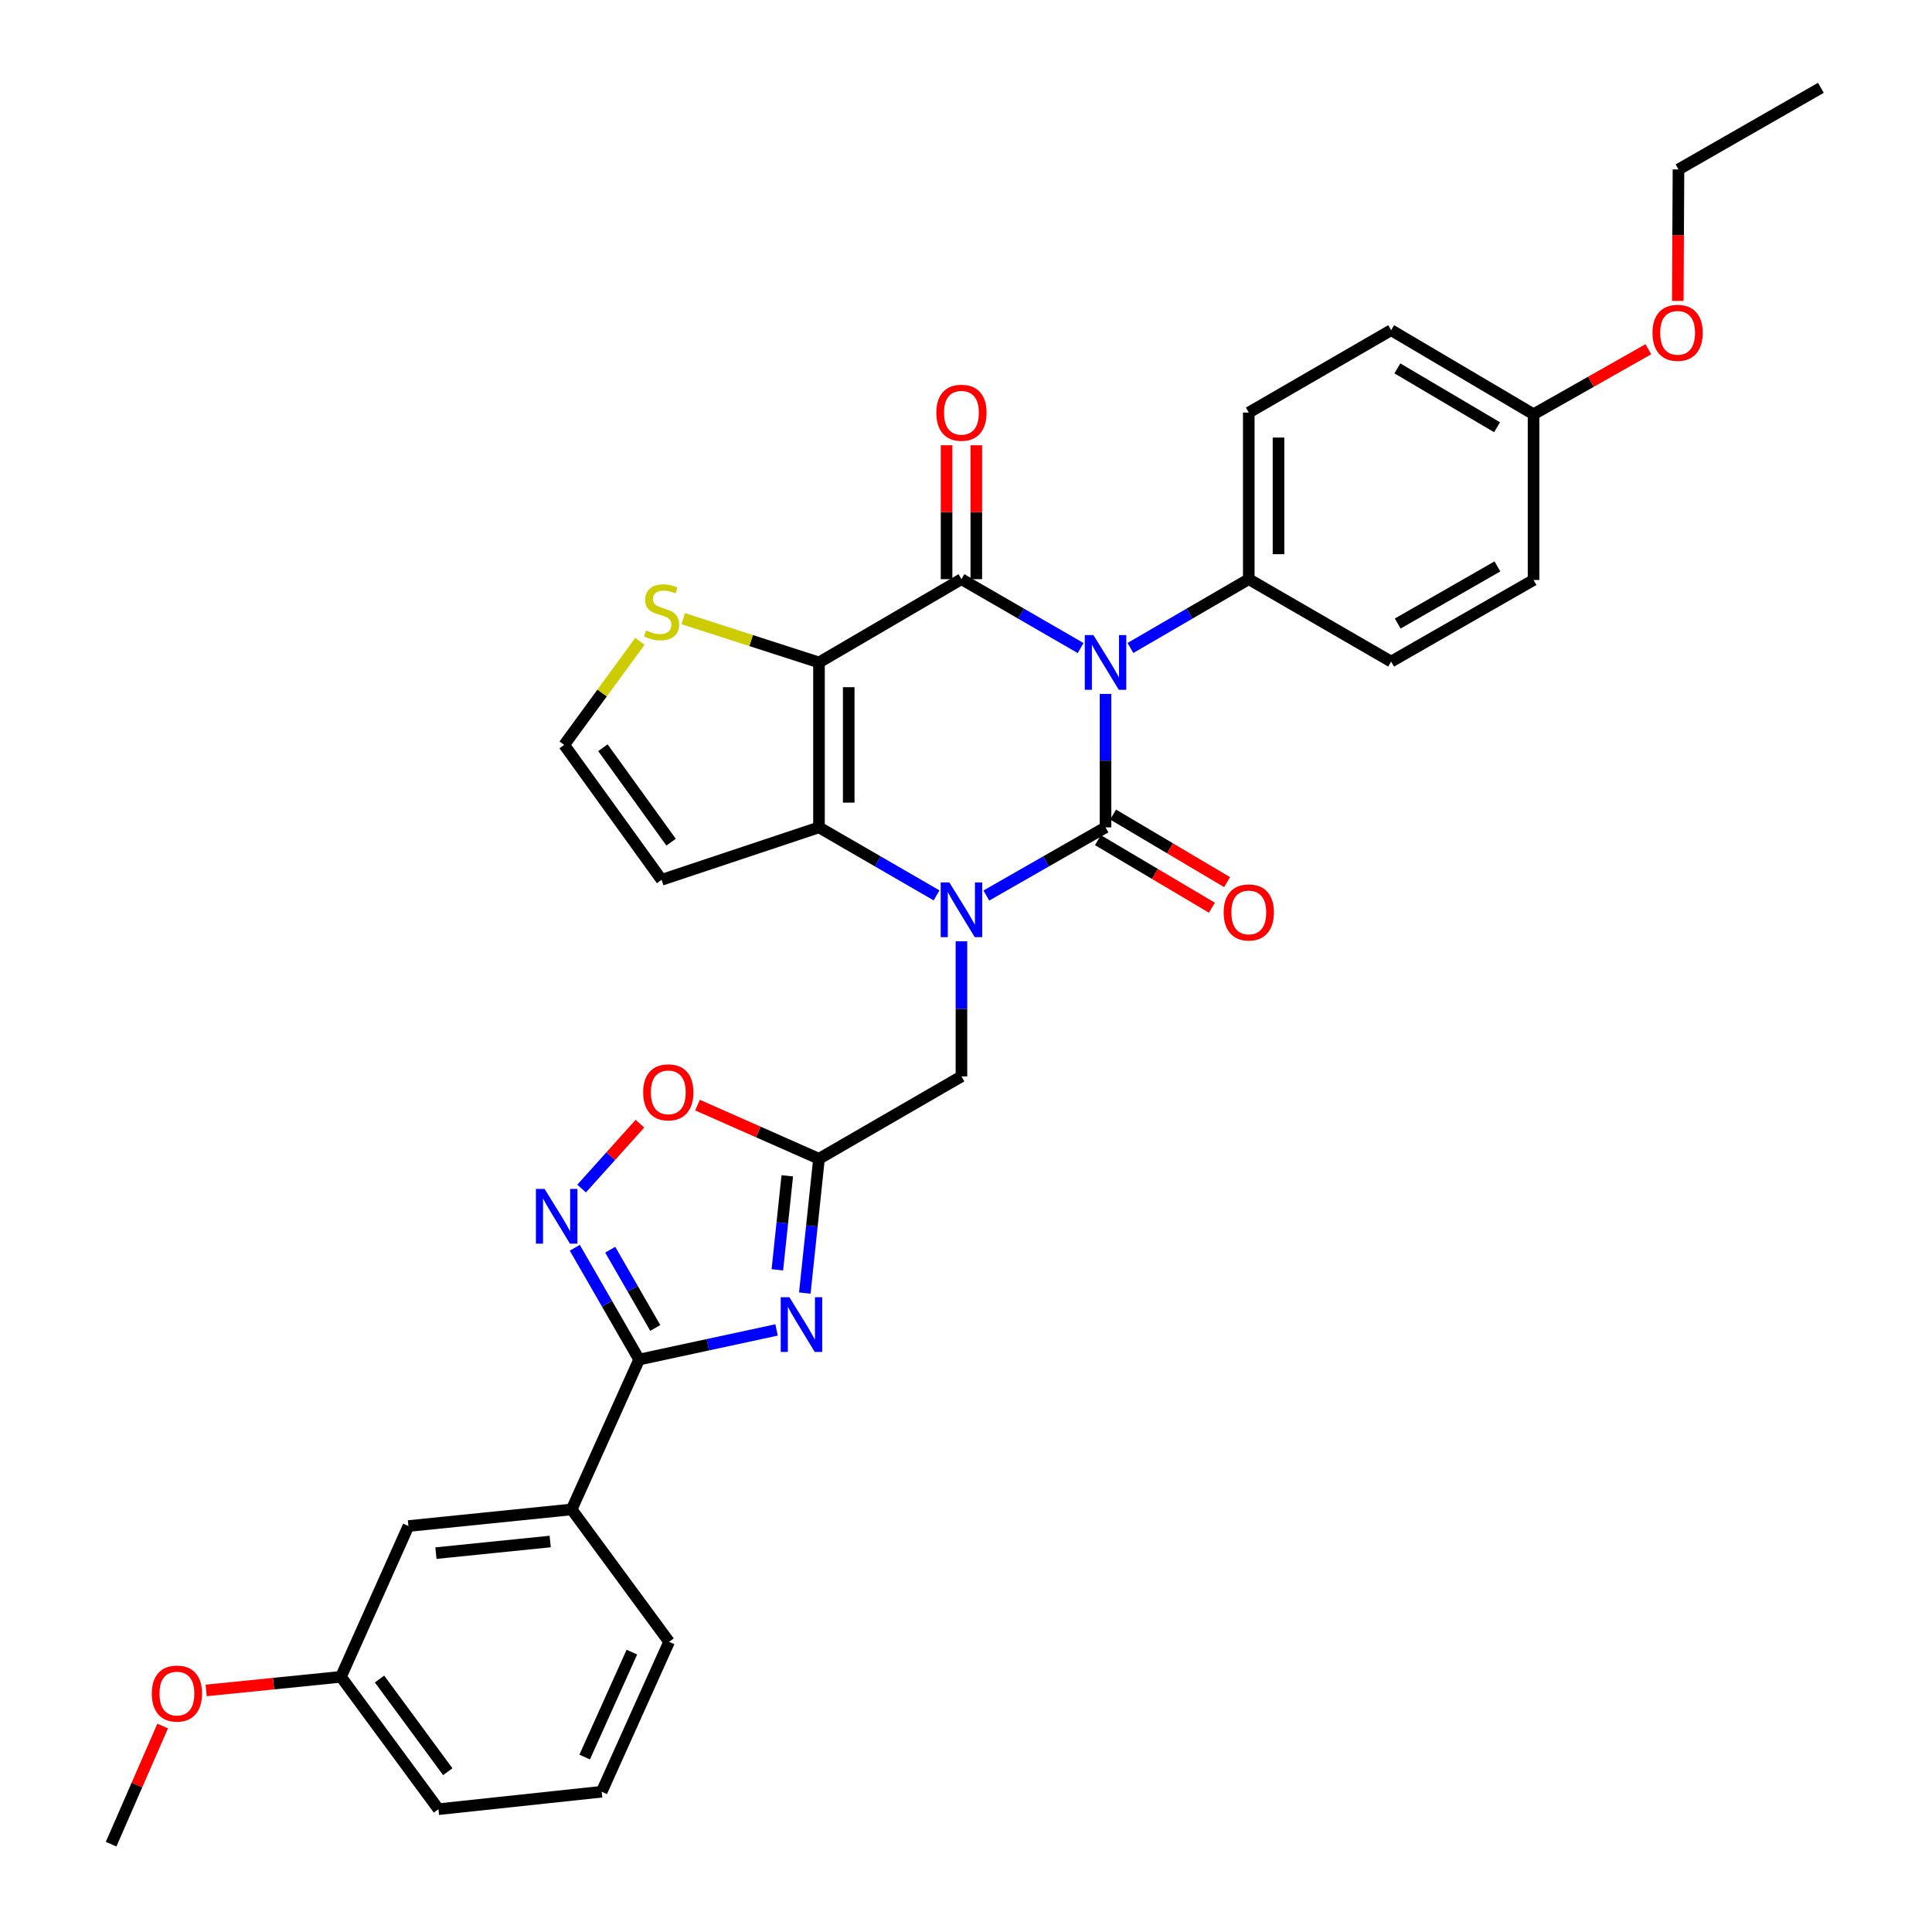 <?xml version='1.0' encoding='iso-8859-1'?>
<svg version='1.1' baseProfile='full'
              xmlns='http://www.w3.org/2000/svg'
                      xmlns:rdkit='http://www.rdkit.org/xml'
                      xmlns:xlink='http://www.w3.org/1999/xlink'
                  xml:space='preserve'
width='1000px' height='1000px' viewBox='0 0 1000 1000'>
<!-- END OF HEADER -->
<rect style='opacity:1.0;fill:#FFFFFF;stroke:none' width='1000' height='1000' x='0' y='0'> </rect>
<path class='bond-0' d='M 572.22,359.18 L 572.22,393.711' style='fill:none;fill-rule:evenodd;stroke:#0000FF;stroke-width:6px;stroke-linecap:butt;stroke-linejoin:miter;stroke-opacity:1' />
<path class='bond-0' d='M 572.22,393.711 L 572.22,428.242' style='fill:none;fill-rule:evenodd;stroke:#000000;stroke-width:6px;stroke-linecap:butt;stroke-linejoin:miter;stroke-opacity:1' />
<path class='bond-2' d='M 559.326,335.433 L 528.483,317.605' style='fill:none;fill-rule:evenodd;stroke:#0000FF;stroke-width:6px;stroke-linecap:butt;stroke-linejoin:miter;stroke-opacity:1' />
<path class='bond-2' d='M 528.483,317.605 L 497.64,299.777' style='fill:none;fill-rule:evenodd;stroke:#000000;stroke-width:6px;stroke-linecap:butt;stroke-linejoin:miter;stroke-opacity:1' />
<path class='bond-12' d='M 585.104,335.395 L 615.734,317.586' style='fill:none;fill-rule:evenodd;stroke:#0000FF;stroke-width:6px;stroke-linecap:butt;stroke-linejoin:miter;stroke-opacity:1' />
<path class='bond-12' d='M 615.734,317.586 L 646.364,299.777' style='fill:none;fill-rule:evenodd;stroke:#000000;stroke-width:6px;stroke-linecap:butt;stroke-linejoin:miter;stroke-opacity:1' />
<path class='bond-1' d='M 572.22,428.242 L 541.374,445.884' style='fill:none;fill-rule:evenodd;stroke:#000000;stroke-width:6px;stroke-linecap:butt;stroke-linejoin:miter;stroke-opacity:1' />
<path class='bond-1' d='M 541.374,445.884 L 510.528,463.527' style='fill:none;fill-rule:evenodd;stroke:#0000FF;stroke-width:6px;stroke-linecap:butt;stroke-linejoin:miter;stroke-opacity:1' />
<path class='bond-15' d='M 568.296,434.863 L 597.79,452.345' style='fill:none;fill-rule:evenodd;stroke:#000000;stroke-width:6px;stroke-linecap:butt;stroke-linejoin:miter;stroke-opacity:1' />
<path class='bond-15' d='M 597.79,452.345 L 627.285,469.828' style='fill:none;fill-rule:evenodd;stroke:#FF0000;stroke-width:6px;stroke-linecap:butt;stroke-linejoin:miter;stroke-opacity:1' />
<path class='bond-15' d='M 576.144,421.621 L 605.639,439.103' style='fill:none;fill-rule:evenodd;stroke:#000000;stroke-width:6px;stroke-linecap:butt;stroke-linejoin:miter;stroke-opacity:1' />
<path class='bond-15' d='M 605.639,439.103 L 635.134,456.586' style='fill:none;fill-rule:evenodd;stroke:#FF0000;stroke-width:6px;stroke-linecap:butt;stroke-linejoin:miter;stroke-opacity:1' />
<path class='bond-11' d='M 497.64,487.214 L 497.64,522.174' style='fill:none;fill-rule:evenodd;stroke:#0000FF;stroke-width:6px;stroke-linecap:butt;stroke-linejoin:miter;stroke-opacity:1' />
<path class='bond-11' d='M 497.64,522.174 L 497.64,557.135' style='fill:none;fill-rule:evenodd;stroke:#000000;stroke-width:6px;stroke-linecap:butt;stroke-linejoin:miter;stroke-opacity:1' />
<path class='bond-34' d='M 484.77,463.453 L 454.338,445.847' style='fill:none;fill-rule:evenodd;stroke:#0000FF;stroke-width:6px;stroke-linecap:butt;stroke-linejoin:miter;stroke-opacity:1' />
<path class='bond-34' d='M 454.338,445.847 L 423.906,428.242' style='fill:none;fill-rule:evenodd;stroke:#000000;stroke-width:6px;stroke-linecap:butt;stroke-linejoin:miter;stroke-opacity:1' />
<path class='bond-3' d='M 497.64,299.777 L 423.906,342.886' style='fill:none;fill-rule:evenodd;stroke:#000000;stroke-width:6px;stroke-linecap:butt;stroke-linejoin:miter;stroke-opacity:1' />
<path class='bond-17' d='M 505.336,299.777 L 505.336,265.121' style='fill:none;fill-rule:evenodd;stroke:#000000;stroke-width:6px;stroke-linecap:butt;stroke-linejoin:miter;stroke-opacity:1' />
<path class='bond-17' d='M 505.336,265.121 L 505.336,230.464' style='fill:none;fill-rule:evenodd;stroke:#FF0000;stroke-width:6px;stroke-linecap:butt;stroke-linejoin:miter;stroke-opacity:1' />
<path class='bond-17' d='M 489.943,299.777 L 489.943,265.121' style='fill:none;fill-rule:evenodd;stroke:#000000;stroke-width:6px;stroke-linecap:butt;stroke-linejoin:miter;stroke-opacity:1' />
<path class='bond-17' d='M 489.943,265.121 L 489.943,230.464' style='fill:none;fill-rule:evenodd;stroke:#FF0000;stroke-width:6px;stroke-linecap:butt;stroke-linejoin:miter;stroke-opacity:1' />
<path class='bond-4' d='M 423.906,342.886 L 423.906,428.242' style='fill:none;fill-rule:evenodd;stroke:#000000;stroke-width:6px;stroke-linecap:butt;stroke-linejoin:miter;stroke-opacity:1' />
<path class='bond-4' d='M 439.299,355.69 L 439.299,415.438' style='fill:none;fill-rule:evenodd;stroke:#000000;stroke-width:6px;stroke-linecap:butt;stroke-linejoin:miter;stroke-opacity:1' />
<path class='bond-10' d='M 423.906,342.886 L 388.78,331.556' style='fill:none;fill-rule:evenodd;stroke:#000000;stroke-width:6px;stroke-linecap:butt;stroke-linejoin:miter;stroke-opacity:1' />
<path class='bond-10' d='M 388.78,331.556 L 353.653,320.226' style='fill:none;fill-rule:evenodd;stroke:#CCCC00;stroke-width:6px;stroke-linecap:butt;stroke-linejoin:miter;stroke-opacity:1' />
<path class='bond-13' d='M 423.906,428.242 L 342.433,455.394' style='fill:none;fill-rule:evenodd;stroke:#000000;stroke-width:6px;stroke-linecap:butt;stroke-linejoin:miter;stroke-opacity:1' />
<path class='bond-5' d='M 416.565,669.283 L 420.235,634.537' style='fill:none;fill-rule:evenodd;stroke:#0000FF;stroke-width:6px;stroke-linecap:butt;stroke-linejoin:miter;stroke-opacity:1' />
<path class='bond-5' d='M 420.235,634.537 L 423.906,599.791' style='fill:none;fill-rule:evenodd;stroke:#000000;stroke-width:6px;stroke-linecap:butt;stroke-linejoin:miter;stroke-opacity:1' />
<path class='bond-5' d='M 402.358,657.242 L 404.927,632.92' style='fill:none;fill-rule:evenodd;stroke:#0000FF;stroke-width:6px;stroke-linecap:butt;stroke-linejoin:miter;stroke-opacity:1' />
<path class='bond-5' d='M 404.927,632.92 L 407.497,608.598' style='fill:none;fill-rule:evenodd;stroke:#000000;stroke-width:6px;stroke-linecap:butt;stroke-linejoin:miter;stroke-opacity:1' />
<path class='bond-6' d='M 401.952,688.376 L 366.386,696.036' style='fill:none;fill-rule:evenodd;stroke:#0000FF;stroke-width:6px;stroke-linecap:butt;stroke-linejoin:miter;stroke-opacity:1' />
<path class='bond-6' d='M 366.386,696.036 L 330.82,703.695' style='fill:none;fill-rule:evenodd;stroke:#000000;stroke-width:6px;stroke-linecap:butt;stroke-linejoin:miter;stroke-opacity:1' />
<path class='bond-14' d='M 330.82,703.695 L 295.894,781.277' style='fill:none;fill-rule:evenodd;stroke:#000000;stroke-width:6px;stroke-linecap:butt;stroke-linejoin:miter;stroke-opacity:1' />
<path class='bond-36' d='M 330.82,703.695 L 314.166,674.769' style='fill:none;fill-rule:evenodd;stroke:#000000;stroke-width:6px;stroke-linecap:butt;stroke-linejoin:miter;stroke-opacity:1' />
<path class='bond-36' d='M 314.166,674.769 L 297.513,645.842' style='fill:none;fill-rule:evenodd;stroke:#0000FF;stroke-width:6px;stroke-linecap:butt;stroke-linejoin:miter;stroke-opacity:1' />
<path class='bond-36' d='M 339.164,687.337 L 327.507,667.088' style='fill:none;fill-rule:evenodd;stroke:#000000;stroke-width:6px;stroke-linecap:butt;stroke-linejoin:miter;stroke-opacity:1' />
<path class='bond-36' d='M 327.507,667.088 L 315.849,646.84' style='fill:none;fill-rule:evenodd;stroke:#0000FF;stroke-width:6px;stroke-linecap:butt;stroke-linejoin:miter;stroke-opacity:1' />
<path class='bond-7' d='M 423.906,599.791 L 497.64,557.135' style='fill:none;fill-rule:evenodd;stroke:#000000;stroke-width:6px;stroke-linecap:butt;stroke-linejoin:miter;stroke-opacity:1' />
<path class='bond-9' d='M 423.906,599.791 L 392.472,585.895' style='fill:none;fill-rule:evenodd;stroke:#000000;stroke-width:6px;stroke-linecap:butt;stroke-linejoin:miter;stroke-opacity:1' />
<path class='bond-9' d='M 392.472,585.895 L 361.037,571.999' style='fill:none;fill-rule:evenodd;stroke:#FF0000;stroke-width:6px;stroke-linecap:butt;stroke-linejoin:miter;stroke-opacity:1' />
<path class='bond-8' d='M 301.029,615.201 L 316.128,598.415' style='fill:none;fill-rule:evenodd;stroke:#0000FF;stroke-width:6px;stroke-linecap:butt;stroke-linejoin:miter;stroke-opacity:1' />
<path class='bond-8' d='M 316.128,598.415 L 331.227,581.628' style='fill:none;fill-rule:evenodd;stroke:#FF0000;stroke-width:6px;stroke-linecap:butt;stroke-linejoin:miter;stroke-opacity:1' />
<path class='bond-16' d='M 331.218,331.945 L 311.619,358.748' style='fill:none;fill-rule:evenodd;stroke:#CCCC00;stroke-width:6px;stroke-linecap:butt;stroke-linejoin:miter;stroke-opacity:1' />
<path class='bond-16' d='M 311.619,358.748 L 292.02,385.551' style='fill:none;fill-rule:evenodd;stroke:#000000;stroke-width:6px;stroke-linecap:butt;stroke-linejoin:miter;stroke-opacity:1' />
<path class='bond-19' d='M 646.364,299.777 L 646.364,213.549' style='fill:none;fill-rule:evenodd;stroke:#000000;stroke-width:6px;stroke-linecap:butt;stroke-linejoin:miter;stroke-opacity:1' />
<path class='bond-19' d='M 661.757,286.842 L 661.757,226.483' style='fill:none;fill-rule:evenodd;stroke:#000000;stroke-width:6px;stroke-linecap:butt;stroke-linejoin:miter;stroke-opacity:1' />
<path class='bond-20' d='M 646.364,299.777 L 720.055,342.433' style='fill:none;fill-rule:evenodd;stroke:#000000;stroke-width:6px;stroke-linecap:butt;stroke-linejoin:miter;stroke-opacity:1' />
<path class='bond-35' d='M 342.433,455.394 L 292.02,385.551' style='fill:none;fill-rule:evenodd;stroke:#000000;stroke-width:6px;stroke-linecap:butt;stroke-linejoin:miter;stroke-opacity:1' />
<path class='bond-35' d='M 347.353,435.908 L 312.064,387.018' style='fill:none;fill-rule:evenodd;stroke:#000000;stroke-width:6px;stroke-linecap:butt;stroke-linejoin:miter;stroke-opacity:1' />
<path class='bond-18' d='M 295.894,781.277 L 211.402,789.872' style='fill:none;fill-rule:evenodd;stroke:#000000;stroke-width:6px;stroke-linecap:butt;stroke-linejoin:miter;stroke-opacity:1' />
<path class='bond-18' d='M 284.778,797.881 L 225.634,803.897' style='fill:none;fill-rule:evenodd;stroke:#000000;stroke-width:6px;stroke-linecap:butt;stroke-linejoin:miter;stroke-opacity:1' />
<path class='bond-27' d='M 295.894,781.277 L 346.324,849.812' style='fill:none;fill-rule:evenodd;stroke:#000000;stroke-width:6px;stroke-linecap:butt;stroke-linejoin:miter;stroke-opacity:1' />
<path class='bond-21' d='M 211.402,789.872 L 176.477,867.916' style='fill:none;fill-rule:evenodd;stroke:#000000;stroke-width:6px;stroke-linecap:butt;stroke-linejoin:miter;stroke-opacity:1' />
<path class='bond-23' d='M 646.364,213.549 L 720.055,170.892' style='fill:none;fill-rule:evenodd;stroke:#000000;stroke-width:6px;stroke-linecap:butt;stroke-linejoin:miter;stroke-opacity:1' />
<path class='bond-24' d='M 720.055,342.433 L 793.763,300.196' style='fill:none;fill-rule:evenodd;stroke:#000000;stroke-width:6px;stroke-linecap:butt;stroke-linejoin:miter;stroke-opacity:1' />
<path class='bond-24' d='M 723.458,322.742 L 775.053,293.175' style='fill:none;fill-rule:evenodd;stroke:#000000;stroke-width:6px;stroke-linecap:butt;stroke-linejoin:miter;stroke-opacity:1' />
<path class='bond-25' d='M 176.477,867.916 L 141.592,871.443' style='fill:none;fill-rule:evenodd;stroke:#000000;stroke-width:6px;stroke-linecap:butt;stroke-linejoin:miter;stroke-opacity:1' />
<path class='bond-25' d='M 141.592,871.443 L 106.708,874.971' style='fill:none;fill-rule:evenodd;stroke:#FF0000;stroke-width:6px;stroke-linecap:butt;stroke-linejoin:miter;stroke-opacity:1' />
<path class='bond-37' d='M 176.477,867.916 L 226.949,936.433' style='fill:none;fill-rule:evenodd;stroke:#000000;stroke-width:6px;stroke-linecap:butt;stroke-linejoin:miter;stroke-opacity:1' />
<path class='bond-37' d='M 196.441,869.064 L 231.772,917.026' style='fill:none;fill-rule:evenodd;stroke:#000000;stroke-width:6px;stroke-linecap:butt;stroke-linejoin:miter;stroke-opacity:1' />
<path class='bond-22' d='M 793.763,214.421 L 793.763,300.196' style='fill:none;fill-rule:evenodd;stroke:#000000;stroke-width:6px;stroke-linecap:butt;stroke-linejoin:miter;stroke-opacity:1' />
<path class='bond-26' d='M 793.763,214.421 L 823.473,197.591' style='fill:none;fill-rule:evenodd;stroke:#000000;stroke-width:6px;stroke-linecap:butt;stroke-linejoin:miter;stroke-opacity:1' />
<path class='bond-26' d='M 823.473,197.591 L 853.184,180.761' style='fill:none;fill-rule:evenodd;stroke:#FF0000;stroke-width:6px;stroke-linecap:butt;stroke-linejoin:miter;stroke-opacity:1' />
<path class='bond-33' d='M 793.763,214.421 L 720.055,170.892' style='fill:none;fill-rule:evenodd;stroke:#000000;stroke-width:6px;stroke-linecap:butt;stroke-linejoin:miter;stroke-opacity:1' />
<path class='bond-33' d='M 774.879,221.146 L 723.284,190.676' style='fill:none;fill-rule:evenodd;stroke:#000000;stroke-width:6px;stroke-linecap:butt;stroke-linejoin:miter;stroke-opacity:1' />
<path class='bond-31' d='M 84.203,893.391 L 70.858,923.968' style='fill:none;fill-rule:evenodd;stroke:#FF0000;stroke-width:6px;stroke-linecap:butt;stroke-linejoin:miter;stroke-opacity:1' />
<path class='bond-31' d='M 70.858,923.968 L 57.513,954.545' style='fill:none;fill-rule:evenodd;stroke:#000000;stroke-width:6px;stroke-linecap:butt;stroke-linejoin:miter;stroke-opacity:1' />
<path class='bond-30' d='M 868.414,155.752 L 868.597,121.726' style='fill:none;fill-rule:evenodd;stroke:#FF0000;stroke-width:6px;stroke-linecap:butt;stroke-linejoin:miter;stroke-opacity:1' />
<path class='bond-30' d='M 868.597,121.726 L 868.779,87.701' style='fill:none;fill-rule:evenodd;stroke:#000000;stroke-width:6px;stroke-linecap:butt;stroke-linejoin:miter;stroke-opacity:1' />
<path class='bond-28' d='M 346.324,849.812 L 311.433,927.402' style='fill:none;fill-rule:evenodd;stroke:#000000;stroke-width:6px;stroke-linecap:butt;stroke-linejoin:miter;stroke-opacity:1' />
<path class='bond-28' d='M 327.051,855.137 L 302.627,909.45' style='fill:none;fill-rule:evenodd;stroke:#000000;stroke-width:6px;stroke-linecap:butt;stroke-linejoin:miter;stroke-opacity:1' />
<path class='bond-29' d='M 311.433,927.402 L 226.949,936.433' style='fill:none;fill-rule:evenodd;stroke:#000000;stroke-width:6px;stroke-linecap:butt;stroke-linejoin:miter;stroke-opacity:1' />
<path class='bond-32' d='M 868.779,87.701 L 942.487,45.455' style='fill:none;fill-rule:evenodd;stroke:#000000;stroke-width:6px;stroke-linecap:butt;stroke-linejoin:miter;stroke-opacity:1' />
<path  class='atom-0' d='M 565.96 328.726
L 575.24 343.726
Q 576.16 345.206, 577.64 347.886
Q 579.12 350.566, 579.2 350.726
L 579.2 328.726
L 582.96 328.726
L 582.96 357.046
L 579.08 357.046
L 569.12 340.646
Q 567.96 338.726, 566.72 336.526
Q 565.52 334.326, 565.16 333.646
L 565.16 357.046
L 561.48 357.046
L 561.48 328.726
L 565.96 328.726
' fill='#0000FF'/>
<path  class='atom-2' d='M 491.38 456.738
L 500.66 471.738
Q 501.58 473.218, 503.06 475.898
Q 504.54 478.578, 504.62 478.738
L 504.62 456.738
L 508.38 456.738
L 508.38 485.058
L 504.5 485.058
L 494.54 468.658
Q 493.38 466.738, 492.14 464.538
Q 490.94 462.338, 490.58 461.658
L 490.58 485.058
L 486.9 485.058
L 486.9 456.738
L 491.38 456.738
' fill='#0000FF'/>
<path  class='atom-6' d='M 408.581 671.44
L 417.861 686.44
Q 418.781 687.92, 420.261 690.6
Q 421.741 693.28, 421.821 693.44
L 421.821 671.44
L 425.581 671.44
L 425.581 699.76
L 421.701 699.76
L 411.741 683.36
Q 410.581 681.44, 409.341 679.24
Q 408.141 677.04, 407.781 676.36
L 407.781 699.76
L 404.101 699.76
L 404.101 671.44
L 408.581 671.44
' fill='#0000FF'/>
<path  class='atom-9' d='M 281.869 615.383
L 291.149 630.383
Q 292.069 631.863, 293.549 634.543
Q 295.029 637.223, 295.109 637.383
L 295.109 615.383
L 298.869 615.383
L 298.869 643.703
L 294.989 643.703
L 285.029 627.303
Q 283.869 625.383, 282.629 623.183
Q 281.429 620.983, 281.069 620.303
L 281.069 643.703
L 277.389 643.703
L 277.389 615.383
L 281.869 615.383
' fill='#0000FF'/>
<path  class='atom-10' d='M 332.905 565.39
Q 332.905 558.59, 336.265 554.79
Q 339.625 550.99, 345.905 550.99
Q 352.185 550.99, 355.545 554.79
Q 358.905 558.59, 358.905 565.39
Q 358.905 572.27, 355.505 576.19
Q 352.105 580.07, 345.905 580.07
Q 339.665 580.07, 336.265 576.19
Q 332.905 572.31, 332.905 565.39
M 345.905 576.87
Q 350.225 576.87, 352.545 573.99
Q 354.905 571.07, 354.905 565.39
Q 354.905 559.83, 352.545 557.03
Q 350.225 554.19, 345.905 554.19
Q 341.585 554.19, 339.225 556.99
Q 336.905 559.79, 336.905 565.39
Q 336.905 571.11, 339.225 573.99
Q 341.585 576.87, 345.905 576.87
' fill='#FF0000'/>
<path  class='atom-11' d='M 334.433 326.327
Q 334.753 326.447, 336.073 327.007
Q 337.393 327.567, 338.833 327.927
Q 340.313 328.247, 341.753 328.247
Q 344.433 328.247, 345.993 326.967
Q 347.553 325.647, 347.553 323.367
Q 347.553 321.807, 346.753 320.847
Q 345.993 319.887, 344.793 319.367
Q 343.593 318.847, 341.593 318.247
Q 339.073 317.487, 337.553 316.767
Q 336.073 316.047, 334.993 314.527
Q 333.953 313.007, 333.953 310.447
Q 333.953 306.887, 336.353 304.687
Q 338.793 302.487, 343.593 302.487
Q 346.873 302.487, 350.593 304.047
L 349.673 307.127
Q 346.273 305.727, 343.713 305.727
Q 340.953 305.727, 339.433 306.887
Q 337.913 308.007, 337.953 309.967
Q 337.953 311.487, 338.713 312.407
Q 339.513 313.327, 340.633 313.847
Q 341.793 314.367, 343.713 314.967
Q 346.273 315.767, 347.793 316.567
Q 349.313 317.367, 350.393 319.007
Q 351.513 320.607, 351.513 323.367
Q 351.513 327.287, 348.873 329.407
Q 346.273 331.487, 341.913 331.487
Q 339.393 331.487, 337.473 330.927
Q 335.593 330.407, 333.353 329.487
L 334.433 326.327
' fill='#CCCC00'/>
<path  class='atom-16' d='M 633.364 472.27
Q 633.364 465.47, 636.724 461.67
Q 640.084 457.87, 646.364 457.87
Q 652.644 457.87, 656.004 461.67
Q 659.364 465.47, 659.364 472.27
Q 659.364 479.15, 655.964 483.07
Q 652.564 486.95, 646.364 486.95
Q 640.124 486.95, 636.724 483.07
Q 633.364 479.19, 633.364 472.27
M 646.364 483.75
Q 650.684 483.75, 653.004 480.87
Q 655.364 477.95, 655.364 472.27
Q 655.364 466.71, 653.004 463.91
Q 650.684 461.07, 646.364 461.07
Q 642.044 461.07, 639.684 463.87
Q 637.364 466.67, 637.364 472.27
Q 637.364 477.99, 639.684 480.87
Q 642.044 483.75, 646.364 483.75
' fill='#FF0000'/>
<path  class='atom-18' d='M 484.64 213.629
Q 484.64 206.829, 488 203.029
Q 491.36 199.229, 497.64 199.229
Q 503.92 199.229, 507.28 203.029
Q 510.64 206.829, 510.64 213.629
Q 510.64 220.509, 507.24 224.429
Q 503.84 228.309, 497.64 228.309
Q 491.4 228.309, 488 224.429
Q 484.64 220.549, 484.64 213.629
M 497.64 225.109
Q 501.96 225.109, 504.28 222.229
Q 506.64 219.309, 506.64 213.629
Q 506.64 208.069, 504.28 205.269
Q 501.96 202.429, 497.64 202.429
Q 493.32 202.429, 490.96 205.229
Q 488.64 208.029, 488.64 213.629
Q 488.64 219.349, 490.96 222.229
Q 493.32 225.109, 497.64 225.109
' fill='#FF0000'/>
<path  class='atom-26' d='M 78.574 876.582
Q 78.574 869.782, 81.934 865.982
Q 85.294 862.182, 91.574 862.182
Q 97.854 862.182, 101.214 865.982
Q 104.574 869.782, 104.574 876.582
Q 104.574 883.462, 101.174 887.382
Q 97.774 891.262, 91.574 891.262
Q 85.334 891.262, 81.934 887.382
Q 78.574 883.502, 78.574 876.582
M 91.574 888.062
Q 95.894 888.062, 98.214 885.182
Q 100.574 882.262, 100.574 876.582
Q 100.574 871.022, 98.214 868.222
Q 95.894 865.382, 91.574 865.382
Q 87.254 865.382, 84.894 868.182
Q 82.574 870.982, 82.574 876.582
Q 82.574 882.302, 84.894 885.182
Q 87.254 888.062, 91.574 888.062
' fill='#FF0000'/>
<path  class='atom-27' d='M 855.326 172.264
Q 855.326 165.464, 858.686 161.664
Q 862.046 157.864, 868.326 157.864
Q 874.606 157.864, 877.966 161.664
Q 881.326 165.464, 881.326 172.264
Q 881.326 179.144, 877.926 183.064
Q 874.526 186.944, 868.326 186.944
Q 862.086 186.944, 858.686 183.064
Q 855.326 179.184, 855.326 172.264
M 868.326 183.744
Q 872.646 183.744, 874.966 180.864
Q 877.326 177.944, 877.326 172.264
Q 877.326 166.704, 874.966 163.904
Q 872.646 161.064, 868.326 161.064
Q 864.006 161.064, 861.646 163.864
Q 859.326 166.664, 859.326 172.264
Q 859.326 177.984, 861.646 180.864
Q 864.006 183.744, 868.326 183.744
' fill='#FF0000'/>
</svg>
